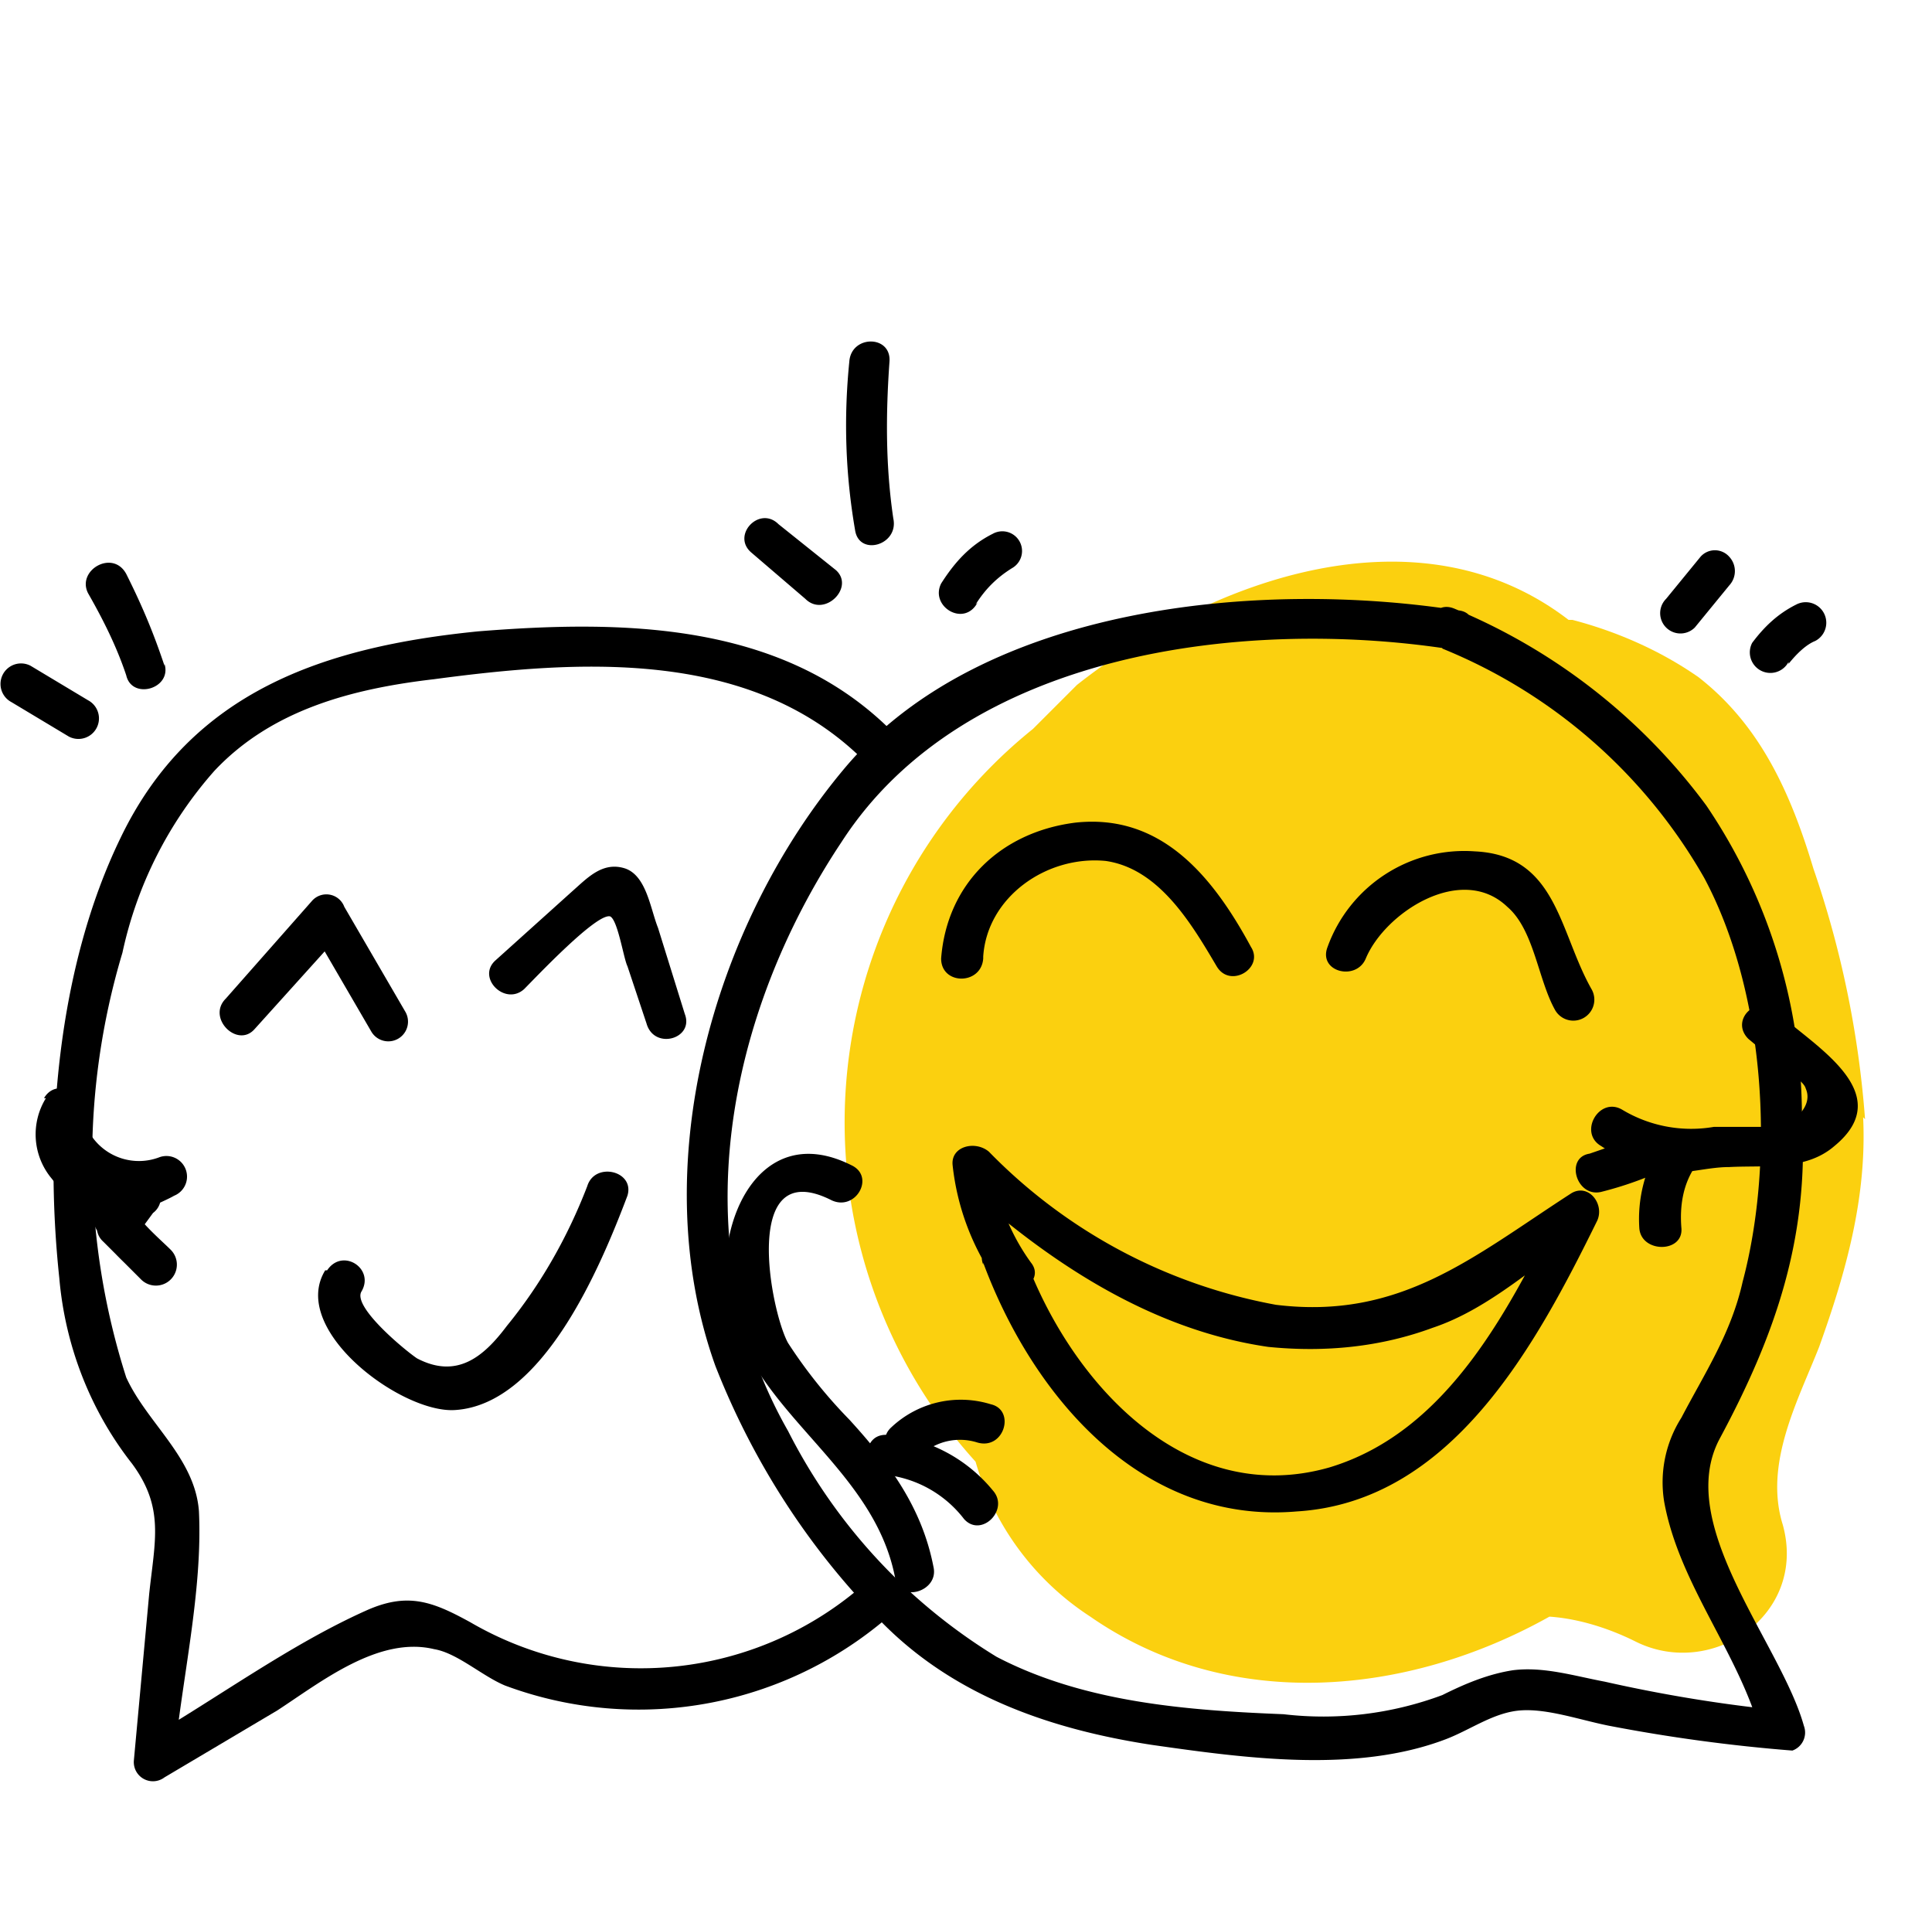 <svg xmlns="http://www.w3.org/2000/svg" width="101" height="100" fill="none"><path fill="#FBD00F" d="M97.5 58.5a52 52 0 0 0-2.7-13.1c-1.2-4-2.8-7.5-6-10-2-1.4-4.3-2.4-6.6-3H82c-7.8-6-18.6-2.2-25.7 3.4l-2.3 2.3a26.4 26.4 0 0 0-3 38.3 14.4 14.4 0 0 0 6 8.1c7.2 5 16.5 4.2 24 0 1.5.1 3.1.6 4.5 1.3 4 2 9-1.4 7.7-6.1-1-3.2.8-6.5 1.9-9.3 1.4-3.9 2.5-7.8 2.3-12z"/><path fill="#000" d="M75.4 33.9a27.8 27.8 0 0 1 13.7 12c3.2 6 3.7 14.7 2 21.1-.6 2.7-2 4.8-3.2 7.1a6.3 6.3 0 0 0-.9 4.4c.8 4.4 4 8 5.1 12.3l1-1.4c-3-.3-6.1-.8-9.2-1.5-1.6-.3-3.2-.8-4.8-.6-1.3.2-2.5.7-3.7 1.3a17.8 17.8 0 0 1-8.3 1c-5-.2-10.4-.6-15-3a29.4 29.4 0 0 1-10.9-11.8C35.6 65 38 53 44 44c6.4-9.9 20.9-11.7 31.6-10.1 1.4.2 2-1.9.6-2-10.3-1.6-24.8-.3-32 8.2-7 8.3-10.5 21-6.8 31.3 2 5.1 5 9.7 8.8 13.5 3.8 3.8 8.8 5.5 14 6.3 4.9.7 10.7 1.5 15.4-.3 1.3-.5 2.5-1.4 3.9-1.5 1.4-.1 3.1.5 4.6.8a86.8 86.8 0 0 0 9.6 1.3 1 1 0 0 0 .6-1.3c-1.2-4.3-6.8-10.5-4.4-15 2.9-5.4 4.7-10.5 4.3-16.9a29 29 0 0 0-5-16.2A31.2 31.2 0 0 0 76 31.8c-1.3-.5-1.8 1.6-.6 2z"/><path fill="#000" d="M51.4 66c2.6 7 8.3 13.7 16.4 13 8.1-.5 12.5-8.7 15.7-15.2.4-.9-.5-2-1.4-1.4-5.1 3.3-8.9 6.6-15.4 5.8a28 28 0 0 1-15-8c-.7-.6-2-.3-1.9.7a13 13 0 0 0 2.3 6.1c.8 1.1 2.6 0 1.8-1a11 11 0 0 1-2-5l-1.8.7c4.6 4.2 10 7.8 16.2 8.7 3 .3 5.9 0 8.6-1 3-1 5.5-3.4 8.2-5.2l-1.4-1.4c-2.7 5.4-5.9 12-12.2 13.9-7.7 2.2-13.7-4.7-16-11.2-.5-1.2-2.6-.7-2.1.6zM51.4 50c.2-3.1 3.3-5.3 6.4-5 2.8.4 4.5 3.3 5.8 5.5.7 1.2 2.5.1 1.8-1-2-3.7-4.7-7-9.2-6.5-3.9.5-6.7 3.2-7 7.1 0 1.4 2.1 1.4 2.2 0zM71.4 50.1c1-2.4 5-5 7.4-2.7 1.4 1.2 1.6 3.8 2.5 5.4a1 1 0 1 0 1.9-1.1c-1.7-3-1.8-7-6.1-7.2a7.6 7.6 0 0 0-7.7 5c-.5 1.3 1.5 1.8 2 .6zM46.4 38c-5.7-5.5-13.9-5.6-21.4-5-8 .8-15 3.1-18.7 10.8-3.3 6.8-4 15.5-3.2 23 .3 3.5 1.6 6.9 3.8 9.7 1.7 2.3 1.2 4 .9 6.8L7 92a1 1 0 0 0 1.6.9l5.9-3.5c2.3-1.5 5.3-3.9 8.2-3.2 1.2.2 2.5 1.4 3.7 1.9a20 20 0 0 0 20.5-4c1-1-.5-2.4-1.5-1.5a17.7 17.7 0 0 1-20.8 2.2c-2-1.1-3.3-1.6-5.5-.6-4 1.8-7.8 4.6-11.6 6.8l1.6 1c.4-4.2 1.5-8.8 1.3-13-.2-2.8-2.7-4.6-3.8-7a37.5 37.5 0 0 1-.2-22.2 21 21 0 0 1 4.8-9.5c3-3.2 7.2-4.3 11.5-4.8 7.5-1 16.3-1.6 22.2 4 1 1 2.5-.5 1.5-1.5z"/><path fill="#000" d="M13.3 53.8l4.6-5.1-1.7-.3 3.2 5.5a1 1 0 0 0 1.8-1L18 47.4a1 1 0 0 0-1.7-.3l-4.5 5.1c-1 1 .6 2.6 1.5 1.6zM27.4 51.7c.6-.6 3.8-4 4.5-3.8.4.2.7 2.2.9 2.6l1 3c.4 1.4 2.5.8 2-.5l-1.4-4.5c-.4-1-.6-2.7-1.7-3.1-1.2-.4-2 .5-2.8 1.2l-4 3.6c-1 .9.5 2.4 1.5 1.5zM17 66.4c-1.9 3.1 4 7.5 6.8 7.3 4.6-.3 7.6-7.5 9-11.2.4-1.3-1.7-1.8-2.1-.5-1 2.6-2.4 5.1-4.2 7.3-1.2 1.6-2.6 2.8-4.7 1.7-.6-.4-3.4-2.7-2.9-3.5.7-1.2-1-2.3-1.8-1.1zM91.4 54.3l1.8 1.5c.3.3 1.1.7 1.2 1.1.4.9-.6 1.8-1.5 2h-3.3a7 7 0 0 1-4.8-.9c-1.2-.7-2.3 1.2-1.1 1.9.9.6 1.9 1 2.9 1.3 1.2.3 2.5-.2 3.8-.2 1.9-.1 4 .2 5.5-1.1 3.4-2.8-1.2-5.3-3-7-1-1-2.5.4-1.5 1.4zM2.4 57.4a3.6 3.6 0 0 0 .3 4.2c1 1.3 2.7 1.8 4.3 2L6.5 62l-1.1 1.4a1 1 0 0 0 0 1.5l2 2a1 1 0 0 0 1.5-1.6c-.5-.5-1.8-1.6-2-2.3v.8c.3-.5 1.7-1 2.2-1.3a1 1 0 0 0-.8-2 3 3 0 0 1-3.5-1.1c-.8-1.1-2.6 0-1.8 1a5.3 5.3 0 0 0 5.9 2.2l-.8-2c-1 .6-3 1.3-3.3 2.6-.2 1.3 1.8 2.8 2.6 3.7l1.5-1.5-2-2v1.5L8 63.4a1 1 0 0 0-.5-1.8c-1.3-.3-4.6-1-3.4-3 .7-1.3-1.1-2.4-1.8-1.2zM44.5 60.9c-5-2.5-7.4 3.5-6.3 7.6 1.4 5.5 7.5 8.2 8.6 14 .2 1.3 2.3.7 2-.6-.6-3.1-2.3-5.4-4.4-7.7a25.7 25.7 0 0 1-3.2-4c-.9-1.6-2.5-9.8 2.2-7.5 1.3.7 2.4-1.2 1.1-1.8z"/><path fill="#000" d="M46.4 77.1a6 6 0 0 1 4 2.3c.9 1 2.4-.5 1.5-1.5a8 8 0 0 0-5.5-2.9c-1.4-.1-1.4 2 0 2.2z"/><path fill="#000" d="M48.1 76.1a3 3 0 0 1 3-.7c1.4.4 2-1.7.7-2a5.3 5.3 0 0 0-5.2 1.2c-1 .9.5 2.4 1.5 1.5zM43.7 29.8l-3-2.4c-1-1-2.5.6-1.4 1.5l2.8 2.4c1 1 2.6-.6 1.6-1.5zM46.7 27.1c-.4-2.7-.4-5.4-.2-8.2.1-1.4-2-1.4-2.1 0-.3 3-.2 5.9.3 8.8.2 1.4 2.3.8 2-.6zM51 31.6c.5-.8 1.1-1.4 1.9-1.9a1 1 0 0 0-1-1.8c-1.2.6-2 1.5-2.7 2.6-.6 1.2 1.2 2.3 1.9 1zM8.6 34.8C8 33 7.4 31.6 6.6 30c-.7-1.3-2.6-.2-2 1 .8 1.4 1.5 2.8 2 4.3.3 1.3 2.4.7 2-.6zM4.6 36.6l-3-1.8a1 1 0 1 0-1 1.9l3 1.8a1 1 0 0 0 1-1.9zM86.7 60a7.3 7.3 0 0 0-1 4.2c.1 1.3 2.3 1.3 2.2 0-.1-1.2.1-2.3.7-3.2a1 1 0 0 0-1.9-1z"/><path fill="#000" d="M86 59.3l-2.9 1c-1.3.2-.7 2.3.6 2 1.2-.3 2.3-.7 3.4-1.2a1 1 0 0 0 .4-1.4 1.1 1.1 0 0 0-1.5-.4zM88.6 32.8l1.8-2.2a1.1 1.1 0 0 0 0-1.5 1 1 0 0 0-1.5 0l-1.8 2.2a1 1 0 1 0 1.5 1.5zM93.5 34.7c.4-.5.9-1 1.4-1.2a1 1 0 1 0-1-1.9c-1 .5-1.7 1.2-2.3 2a1 1 0 0 0 1.9 1z"/></svg>
